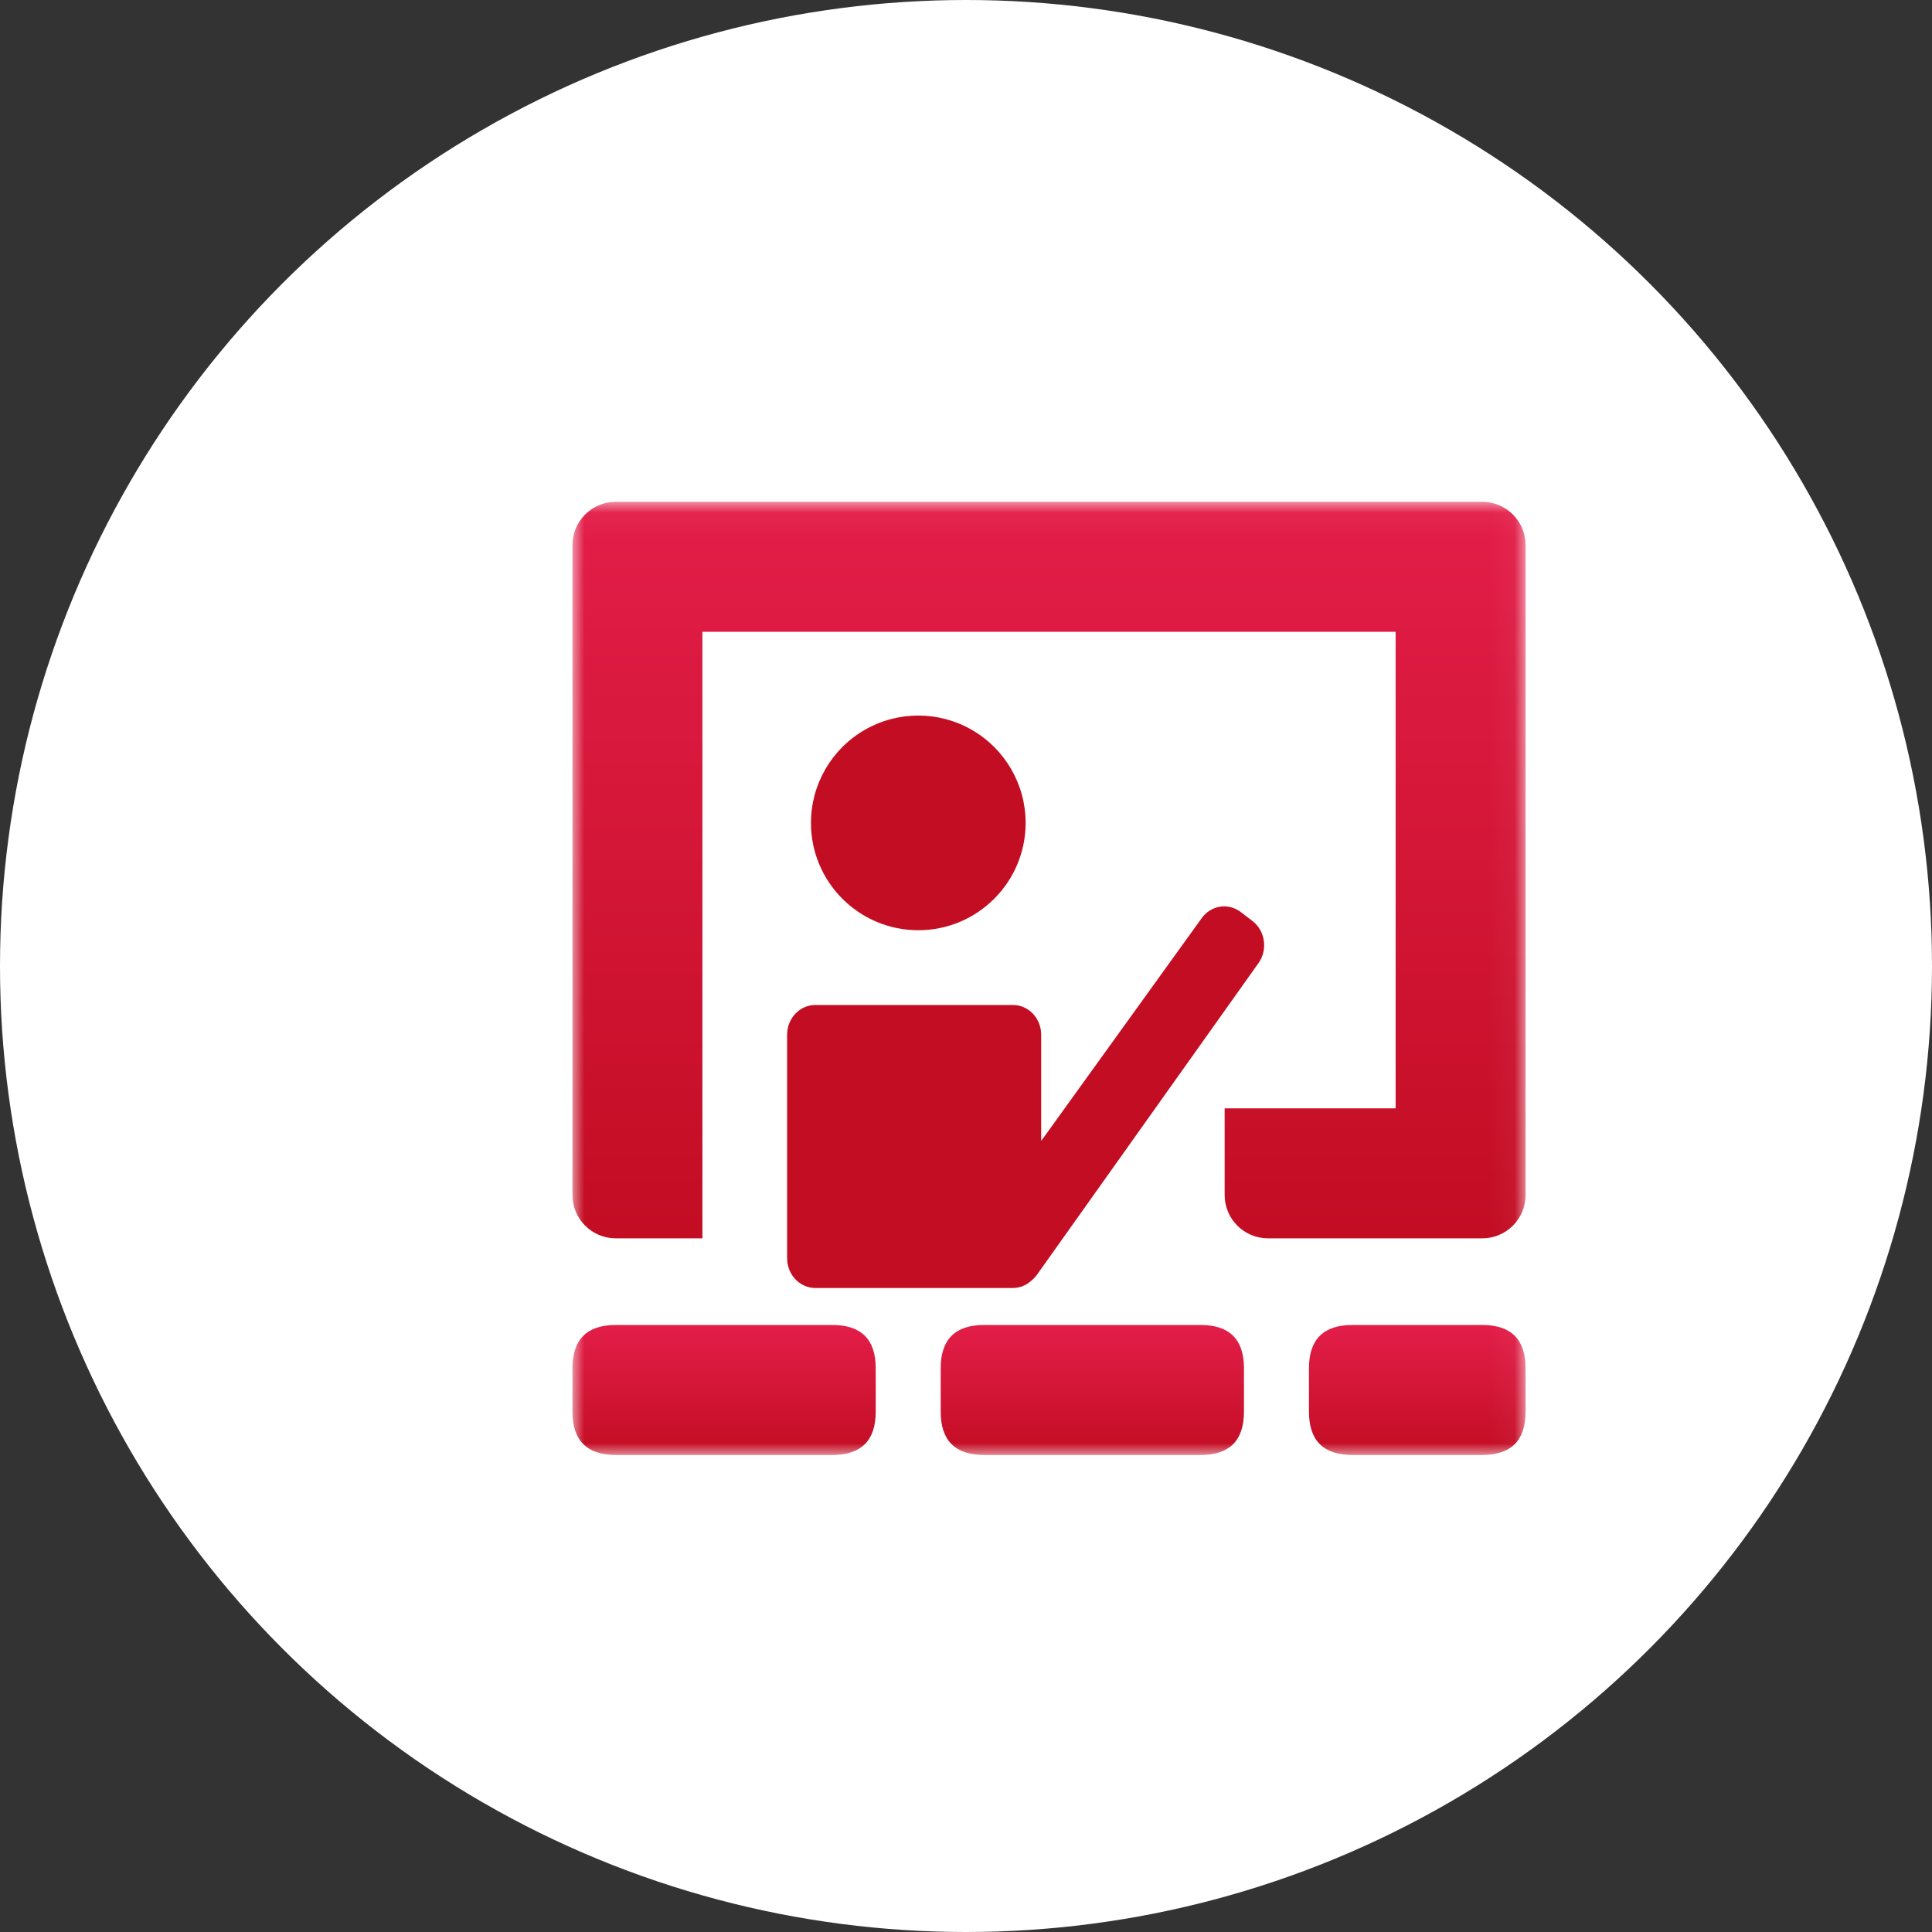 <?xml version="1.0" encoding="UTF-8"?>
<svg width="81px" height="81px" viewBox="0 0 81 81" version="1.1" xmlns="http://www.w3.org/2000/svg" xmlns:xlink="http://www.w3.org/1999/xlink">
    <rect x="0" y="0" width="81" height="81" fill="#333333" stroke="none"/>
    <title>法人签字</title>
    <defs>
        <polygon id="path-1" points="0.003 0.039 39.961 0.039 39.961 40 0.003 40"></polygon>
        <linearGradient x1="50%" y1="0%" x2="50%" y2="100%" id="linearGradient-3">
            <stop stop-color="#E31E49" offset="0%"></stop>
            <stop stop-color="#C30D23" offset="100%"></stop>
        </linearGradient>
        <linearGradient x1="50%" y1="0%" x2="50%" y2="100%" id="linearGradient-4">
            <stop stop-color="#E31E49" offset="0%"></stop>
            <stop stop-color="#C30D23" offset="100%"></stop>
        </linearGradient>
        <linearGradient x1="50%" y1="0%" x2="50%" y2="100%" id="linearGradient-5">
            <stop stop-color="#E31E49" offset="0%"></stop>
            <stop stop-color="#C30D23" offset="100%"></stop>
        </linearGradient>
    </defs>
    <g id="薪丞相效果图" stroke="none" stroke-width="1" fill="none" fill-rule="evenodd">
        <g id="首页定稿" transform="translate(-920, -3315)">
            <g id="工商服务" transform="translate(-1, 2793)">
                <g id="注册营业执照" transform="translate(362, 449)">
                    <g id="法人签字" transform="translate(559, 73)">
                        <circle id="椭圆形备份-4" fill="#FFFFFF" cx="40.5" cy="40.5" r="40.5"></circle>
                        <g id="yuangongpeixun" transform="translate(24, 21)">
                            <path d="M28.515,17.617 L28.022,17.24 C27.768,17.045 27.45,16.964 27.14,17.015 C26.829,17.067 26.55,17.247 26.366,17.516 L19.652,26.835 L19.652,22.383 C19.652,22.051 19.527,21.734 19.305,21.499 C19.083,21.265 18.782,21.134 18.468,21.134 L10.184,21.134 C9.53,21.134 9.001,21.693 9,22.383 L9,31.752 C9.001,32.441 9.53,33 10.184,33 L18.468,33 C18.745,33 19.013,32.895 19.224,32.705 C19.321,32.629 19.407,32.539 19.48,32.438 L28.775,19.361 C29.157,18.803 29.041,18.024 28.515,17.617 Z" id="Fill-1" fill="#C30D23"></path>
                            <path d="M10,13.5 C10,15.985 12.015,18 14.5,18 C16.985,18 19,15.985 19,13.5 C19,11.892 18.142,10.407 16.75,9.603 C15.358,8.799 13.642,8.799 12.25,9.603 C10.858,10.407 10,11.892 10,13.5 Z" id="Fill-2" fill="#C30D23"></path>
                            <g id="编组">
                                <mask id="mask-2" fill="white">
                                    <use xlink:href="#path-1"></use>
                                </mask>
                                <g id="Clip-4"></g>
                                <path d="M17.256,34.551 L26.338,34.551 C27.549,34.551 28.154,35.156 28.154,36.367 L28.154,38.184 C28.154,39.395 27.549,40 26.338,40 L17.256,40 C16.045,40 15.439,39.395 15.439,38.184 L15.439,36.367 C15.439,35.156 16.045,34.551 17.256,34.551 Z" id="Fill-3" fill="url(#linearGradient-3)" mask="url(#mask-2)"></path>
                                <path d="M1.816,34.551 L10.898,34.551 C12.109,34.551 12.715,35.156 12.715,36.367 L12.715,38.184 C12.715,39.395 12.109,40 10.898,40 L1.816,40 C0.606,40 0,39.395 0,38.184 L0,36.367 C0,35.156 0.606,34.551 1.816,34.551 Z" id="Fill-5" fill="url(#linearGradient-3)" mask="url(#mask-2)"></path>
                                <path d="M32.695,34.551 L38.145,34.551 C39.356,34.551 39.961,35.156 39.961,36.367 L39.961,38.184 C39.961,39.395 39.356,40 38.145,40 L32.695,40 C31.484,40 30.879,39.395 30.879,38.184 L30.879,36.367 C30.879,35.156 31.484,34.551 32.695,34.551 Z" id="Fill-6" fill="url(#linearGradient-4)" mask="url(#mask-2)"></path>
                                <path d="M38.145,0.039 L1.816,0.039 C0.813,0.039 0,0.852 0,1.856 L0,29.102 C0,30.105 0.813,30.918 1.816,30.918 L5.449,30.918 L5.449,5.488 L34.512,5.488 L34.512,25.469 L27.344,25.469 L27.344,29.102 C27.344,30.105 28.157,30.918 29.161,30.918 L38.145,30.918 C39.148,30.918 39.961,30.105 39.961,29.102 L39.961,1.856 C39.961,0.852 39.148,0.039 38.145,0.039 Z" id="Fill-7" fill="url(#linearGradient-5)" mask="url(#mask-2)"></path>
                            </g>
                        </g>
                    </g>
                </g>
            </g>
        </g>
    </g>
</svg>